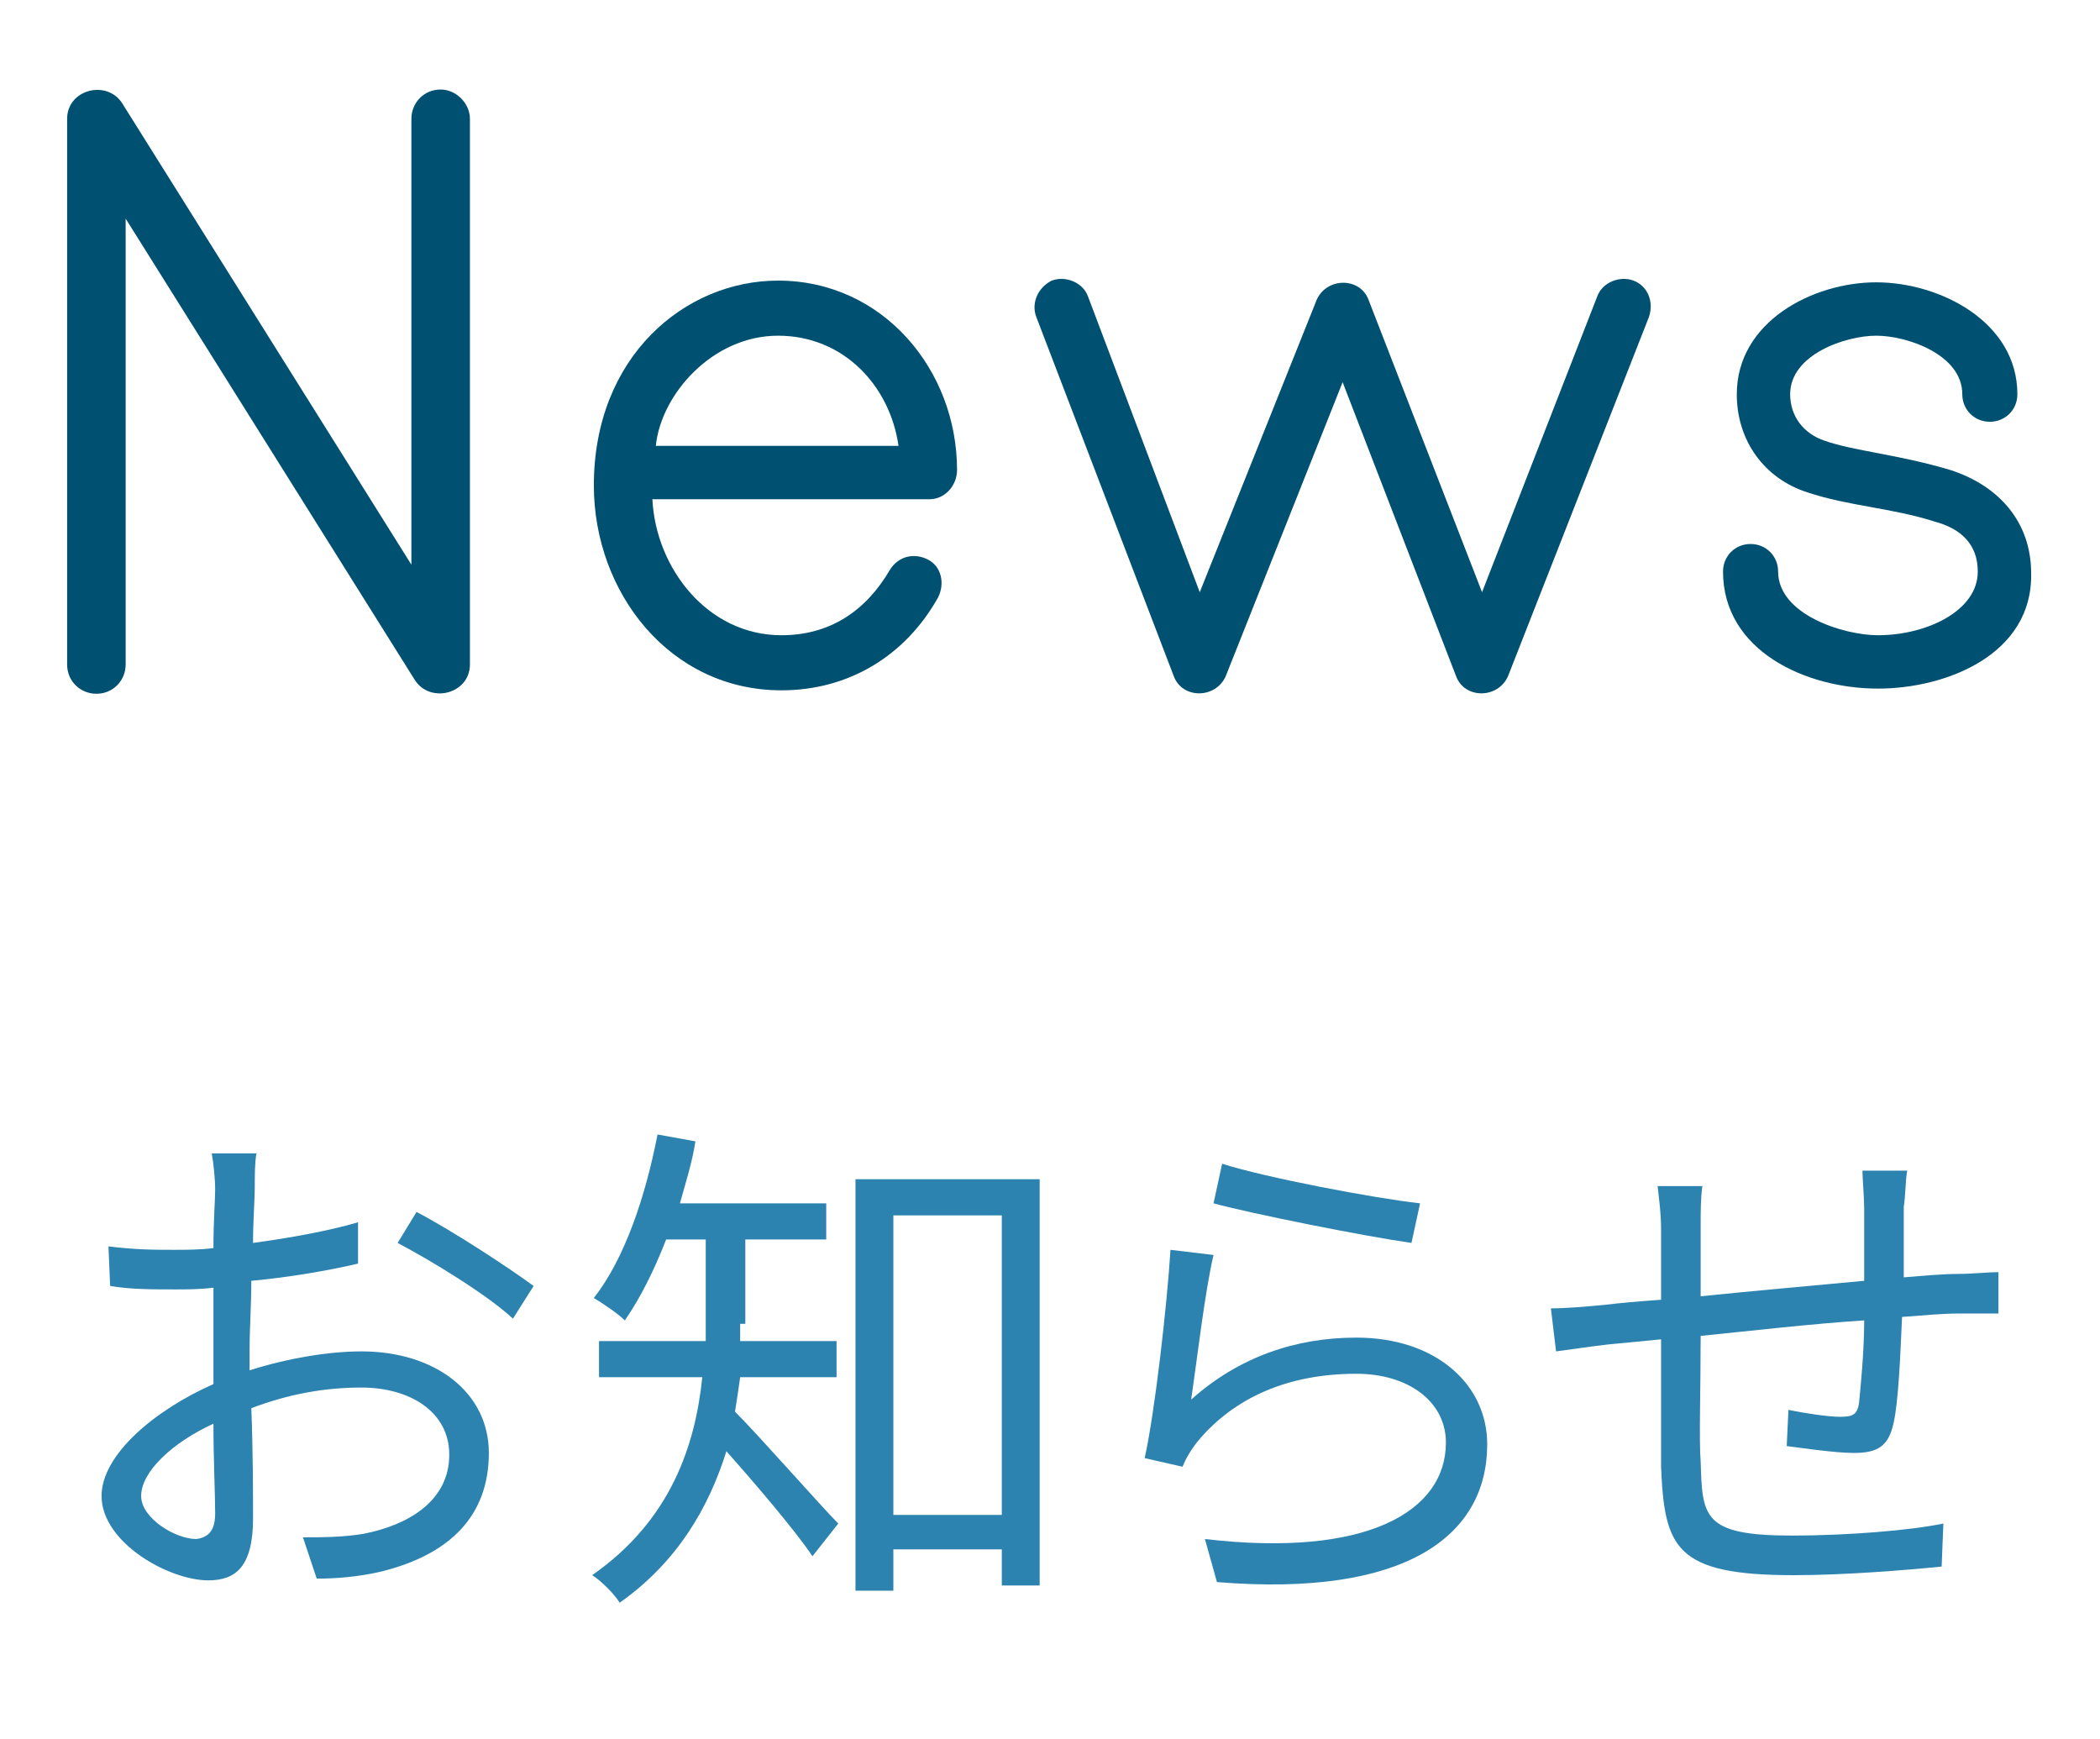 <?xml version="1.0" encoding="utf-8"?>
<!-- Generator: Adobe Illustrator 25.4.1, SVG Export Plug-In . SVG Version: 6.00 Build 0)  -->
<svg version="1.1" id="レイヤー_1" xmlns="http://www.w3.org/2000/svg" xmlns:xlink="http://www.w3.org/1999/xlink" x="0px"
	 y="0px" viewBox="0 0 122 101" style="enable-background:new 0 0 122 101;" xml:space="preserve">
<style type="text/css">
	.st0{enable-background:new    ;}
	.st1{fill:#2C83B0;}
	.st2{fill:#005071;}
</style>
<g>
	<g>
		<g class="st0">
			<path class="st1" d="M14.5,79.6c2.2-0.7,4.6-1.1,6.5-1.1c4.3,0,7.4,2.4,7.4,5.9c0,3.6-2.2,5.9-6.3,6.9c-1.3,0.3-2.6,0.4-3.7,0.4
				l-0.8-2.4c1.1,0,2.3,0,3.5-0.2c2.6-0.5,5-1.9,5-4.6c0-2.5-2.3-3.9-5.1-3.9c-2.2,0-4.3,0.4-6.4,1.2c0.1,2.5,0.1,5.1,0.1,6.4
				c0,2.8-1,3.6-2.6,3.6c-2.3,0-6.2-2.2-6.2-4.9c0-2.4,3.1-5,6.5-6.5v-1.7c0-1.2,0-2.6,0-3.9c-0.8,0.1-1.6,0.1-2.2,0.1
				c-1.4,0-2.6,0-3.8-0.2l-0.1-2.3c1.6,0.2,2.7,0.2,3.8,0.2c0.7,0,1.5,0,2.3-0.1c0-1.6,0.1-2.8,0.1-3.4c0-0.6-0.1-1.6-0.2-2.1h2.6
				c-0.1,0.5-0.1,1.3-0.1,2s-0.1,1.9-0.1,3.2c2.2-0.3,4.4-0.7,6.1-1.2v2.4c-1.7,0.4-4,0.8-6.2,1c0,1.4-0.1,2.8-0.1,4V79.6z
				 M12.5,87.9c0-1.1-0.1-3.1-0.1-5.2c-2.4,1.1-4.2,2.8-4.2,4.2c0,1.3,2,2.5,3.2,2.5C12.2,89.3,12.5,88.8,12.5,87.9z M24.2,70.4
				c2.1,1.1,5.3,3.2,6.8,4.3l-1.2,1.9c-1.5-1.4-4.8-3.4-6.7-4.4L24.2,70.4z"/>
		</g>
		<g class="st0">
			<path class="st1" d="M43,76.9c0,0.3,0,0.7,0,1h5.6V80H43c-0.1,0.7-0.2,1.4-0.3,2c1.4,1.4,5,5.5,6,6.5l-1.5,1.9
				c-1-1.5-3.4-4.3-5-6.1c-1,3.2-2.8,6.4-6.2,8.8c-0.3-0.5-1.1-1.3-1.6-1.6c4.6-3.2,6-7.6,6.4-11.5h-6v-2.1H41c0-0.4,0-0.7,0-1V72
				h-2.3c-0.7,1.8-1.5,3.4-2.4,4.7c-0.4-0.4-1.3-1-1.8-1.3c1.8-2.3,3-5.9,3.7-9.5l2.2,0.4c-0.2,1.3-0.6,2.5-0.9,3.6H48V72h-4.7v4.9
				H43z M60.4,68.5v23.6h-2.2V90h-6.3v2.4h-2.2V68.5H60.4z M58.2,88V70.6h-6.3V88H58.2z"/>
		</g>
		<g class="st0">
			<path class="st1" d="M69.2,81.3c2.8-2.5,6.1-3.6,9.6-3.6c4.6,0,7.6,2.7,7.6,6.2c0,5.3-4.7,8.9-15.7,8L70,89.4
				c9.4,1.1,14-1.6,14-5.6c0-2.4-2.2-4-5.2-4c-4,0-7.1,1.4-9.2,3.9c-0.4,0.5-0.7,1-0.9,1.5l-2.2-0.5c0.6-2.7,1.3-8.9,1.5-12.1
				l2.5,0.3C70,75,69.5,79.3,69.2,81.3z M71,67.6c2.5,0.8,8.8,2,11.5,2.3L82,72.2c-2.8-0.4-9.3-1.7-11.5-2.3L71,67.6z"/>
			<path class="st1" d="M110.8,68c-0.1,0.5-0.1,1.5-0.2,2.1c0,1.3,0,2.8,0,4.1c1.2-0.1,2.3-0.2,3.2-0.2c0.8,0,1.6-0.1,2.3-0.1v2.4
				c-0.5,0-1.6,0-2.3,0c-0.9,0-2,0.1-3.3,0.2c-0.1,2.2-0.2,4.9-0.5,6.2s-0.9,1.7-2.3,1.7c-1.1,0-3.1-0.3-3.9-0.4l0.1-2.1
				c1,0.2,2.3,0.4,3,0.4s1-0.1,1.1-0.8c0.1-1,0.3-3,0.3-4.8c-3.1,0.2-6.5,0.6-9.5,0.9c0,3.1-0.1,6.1,0,7.3c0.1,3.2,0.1,4.3,5.3,4.3
				c3.2,0,6.9-0.3,8.8-0.7l-0.1,2.5c-2,0.2-5.6,0.5-8.6,0.5c-6.9,0-7.5-1.6-7.7-6.3c0-1.3,0-4.4,0-7.4l-3.1,0.3
				c-0.9,0.1-2.2,0.3-3,0.4L90.1,76c0.9,0,2-0.1,3.1-0.2c0.8-0.1,1.9-0.2,3.3-0.3v-4.1c0-0.9-0.1-1.6-0.2-2.5h2.6
				c-0.1,0.7-0.1,1.5-0.1,2.4v4c2.9-0.3,6.3-0.6,9.5-0.9v-4.2c0-0.7-0.1-1.7-0.1-2.2L110.8,68L110.8,68z"/>
		</g>
	</g>
	<g class="st0">
		<path class="st2" d="M27.3,38.6c0,1.7-2.3,2.3-3.2,0.9L7.3,12.7v25.9c0,0.9-0.7,1.7-1.7,1.7c-0.9,0-1.7-0.7-1.7-1.7V6.9
			c0-1.7,2.3-2.3,3.2-0.9l16.8,26.8V6.9c0-0.9,0.7-1.7,1.7-1.7c0.9,0,1.7,0.8,1.7,1.7V38.6z"/>
		<path class="st2" d="M54,29H37.9c0.2,4,3.2,7.9,7.5,7.9c2.8,0,4.9-1.4,6.3-3.8c0.5-0.8,1.4-1,2.2-0.6s1,1.4,0.6,2.2
			c-1.9,3.4-5.2,5.4-9.1,5.4c-6.5,0-10.9-5.7-10.9-11.9c0-7.5,5.3-11.9,10.7-11.9c6.1,0,10.4,5.2,10.4,11C55.6,28.2,54.9,29,54,29z
			 M52.2,25.9c-0.5-3.5-3.2-6.4-7-6.4s-6.8,3.4-7.1,6.4H52.2z"/>
		<path class="st2" d="M87.6,39.3c-0.6,1.3-2.5,1.3-3,0L78,22.2l-6.8,17.1c-0.6,1.3-2.5,1.3-3,0l-8-20.9c-0.3-0.8,0.1-1.7,0.9-2.1
			c0.8-0.3,1.8,0.1,2.1,0.9l6.5,17.2l6.8-17c0.6-1.3,2.5-1.3,3,0l6.6,17l6.7-17.2c0.3-0.8,1.3-1.2,2.1-0.9s1.2,1.2,0.9,2.1
			L87.6,39.3z"/>
		<path class="st2" d="M109.1,40c-4.2,0-9-2.2-9-6.8c0-0.9,0.7-1.6,1.6-1.6c0.9,0,1.6,0.7,1.6,1.6c0,2.5,3.8,3.7,5.8,3.7
			c2.8,0,5.8-1.4,5.8-3.7c0-1.6-1-2.5-2.5-2.9c-2.5-0.8-5-0.9-7.4-1.7c-2.5-0.8-4.1-3-4.1-5.7c0-4.2,4.4-6.5,8.1-6.5
			s8.2,2.3,8.2,6.5c0,0.9-0.7,1.6-1.6,1.6s-1.6-0.7-1.6-1.6c0-2.3-3.2-3.4-5-3.4s-5,1.1-5,3.4c0,1.3,0.8,2.3,2,2.7
			c1.7,0.6,4.3,0.8,7.3,1.7c2.8,0.9,4.7,3,4.7,6C118.1,38,113.1,40,109.1,40z"/>
	</g>
</g>
</svg>
